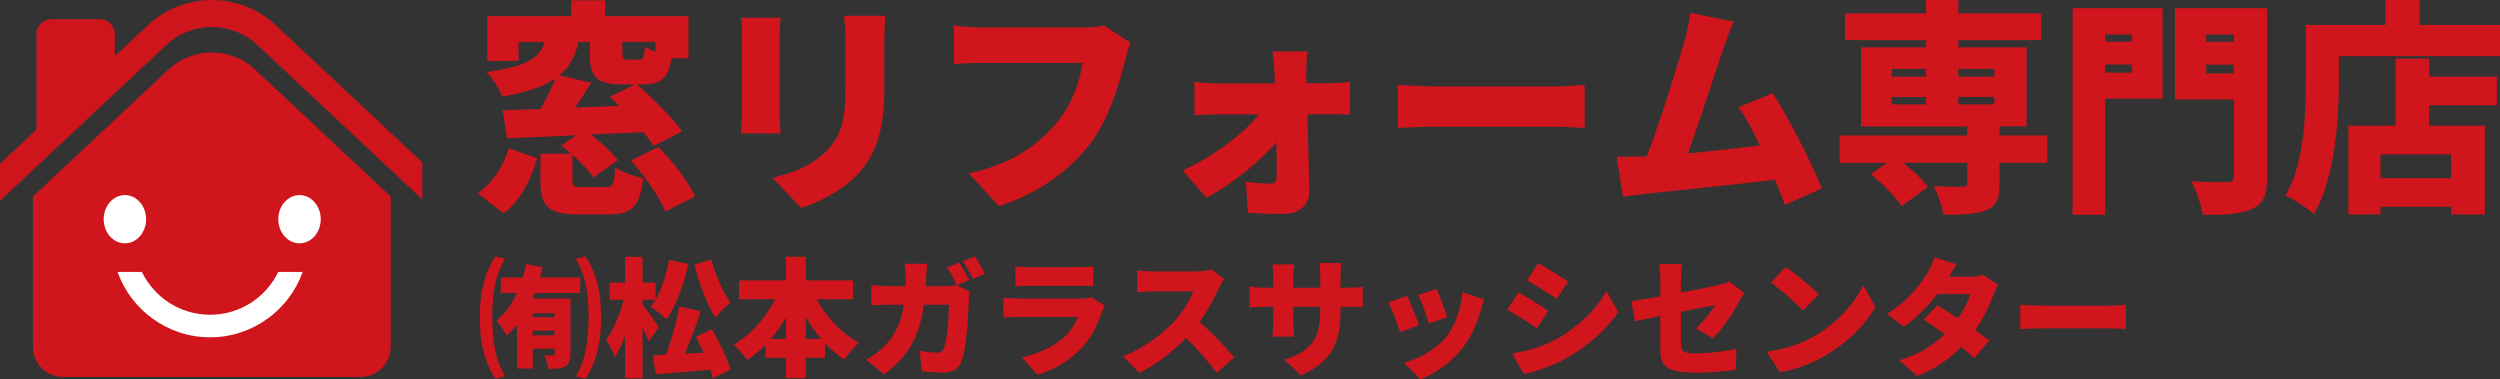 <?xml version="1.0" encoding="UTF-8"?>
<svg id="_レイヤー_2" data-name="レイヤー 2" xmlns="http://www.w3.org/2000/svg" viewBox="0 0 301.65 45.77">
  <rect x="0" y="0" width="301.65" height="45.77" fill="#333333" stroke="none"/>
  <defs>
    <style>
      .cls-1 {
        fill: #ce151c;
      }

      .cls-1, .cls-2, .cls-3 {
        stroke-width: 0px;
      }

      .cls-2 {
        fill: #d0151c;
      }

      .cls-3 {
        fill: #fff;
      }
    </style>
  </defs>
  <g id="text">
    <g>
      <g>
        <g>
          <path class="cls-2" d="m43.53,45.48H7.6c-2,0-3.63-1.62-3.63-3.63v-18.14l16.35-15.31c2.95-2.76,7.52-2.76,10.47,0l16.35,15.31v18.14c0,2-1.62,3.63-3.63,3.63Z"/>
          <path class="cls-1" d="m20.08,5.42c3.07-2.88,7.89-2.88,10.96,0l19.92,18.65v-4.47L33.27,3.04c-4.32-4.05-11.1-4.05-15.42,0L0,19.76v4.47L20.08,5.42Z"/>
          <path class="cls-1" d="m13.87,8.45l-9.47,10.75V4.12c0-1,.81-1.81,1.81-1.81h5.84c1,0,1.81.81,1.81,1.81v4.33Z"/>
          <path class="cls-3" d="m17.63,26.45c0,1.61-1.15,2.91-2.56,2.91s-2.56-1.3-2.56-2.91,1.15-2.91,2.56-2.91,2.56,1.3,2.56,2.91Z"/>
          <path class="cls-3" d="m38.7,26.45c0,1.61-1.15,2.91-2.56,2.91s-2.56-1.3-2.56-2.91,1.15-2.91,2.56-2.91,2.56,1.3,2.56,2.91Z"/>
          <path class="cls-3" d="m33.58,32.81c-1.48,3.06-4.61,5.17-8.23,5.17s-6.75-2.11-8.23-5.17h-2.94c1.64,4.59,6.03,7.89,11.17,7.89s9.54-3.3,11.17-7.89h-2.94Z"/>
        </g>
        <g>
          <path class="cls-2" d="m57.65,23.33c1.8-1.25,3.08-3.27,3.74-5.45l3.44,1.23c-.79,2.54-1.94,4.99-4.04,6.65l-3.14-2.43Zm15.41-.74c.87,0,1.06-.33,1.17-2.4.76.55,2.37,1.12,3.38,1.34-.41,3.44-1.42,4.34-4.17,4.34h-3.65c-3.71,0-4.58-1.04-4.58-4.09v-3.24h3.68c-.41-.35-.79-.68-1.17-.98l1.8-1.23c-3.08.14-6,.25-8.34.35l-.52-3.38c1.34-.03,2.89-.08,4.55-.14.68-1.17,1.36-2.54,1.83-3.71-1.39.95-3.41,1.69-6.46,2.21-.3-.9-1.17-2.26-1.88-2.97,5.1-.68,6.44-1.8,7.01-3.63h-3.14v2.29h-3.79V1.95h10.14V.04h4.09v1.91h10.06v5.07h-2.05c-.35,2.43-1.28,3.16-3.46,3.16h-.71c1.88,1.66,4.31,4.01,5.45,5.67l-3.44,1.77c-.3-.49-.74-1.06-1.23-1.69-2.13.11-4.28.22-6.35.3,1.23.95,2.56,2.15,3.27,3.11l-2.94,2.07c-.52-.76-1.5-1.8-2.54-2.73v3.03c0,.79.19.87,1.25.87h2.73Zm-1.72-12.6c-.63,1.04-1.31,2.07-1.96,3,1.75-.08,3.54-.14,5.34-.22-.38-.38-.76-.76-1.15-1.09l3.03-1.5h-1.5c-3.22,0-3.93-.93-3.93-3.71v-1.42h-1.36c-.38,1.64-1.01,2.97-2.32,4.04l3.84.9Zm7.74-4.94h-3.98v1.39c0,.68.11.76.68.76h1.34c.49,0,.6-.27.71-1.58.3.22.76.44,1.25.63v-1.2Zm.35,12.68c1.72,1.75,3.65,4.17,4.44,5.97l-3.6,1.83c-.65-1.72-2.45-4.28-4.14-6.16l3.3-1.64Z"/>
          <path class="cls-2" d="m94.08,4.29v9.27c0,.68.05,1.83.11,2.54h-4.8c.03-.55.14-1.72.14-2.56V4.29c0-.52-.03-1.47-.11-2.15h4.77c-.05.68-.11,1.17-.11,2.15Zm12.62.55v5.94c0,5.48-1.28,8.21-3.35,10.39-1.83,1.91-4.69,3.3-6.68,3.93l-3.46-3.65c2.84-.63,4.96-1.64,6.6-3.33,1.83-1.94,2.21-3.87,2.21-7.64v-5.64c0-1.2-.08-2.13-.19-2.94h4.99c-.05.82-.11,1.75-.11,2.94Z"/>
          <path class="cls-2" d="m135.74,7.35c-.65,2.56-1.77,6.71-4.12,9.87-2.45,3.3-6.3,6.11-11.1,7.66l-3.6-3.95c5.48-1.23,8.56-3.63,10.72-6.3,1.75-2.15,2.65-4.85,3-7.04h-12c-1.34,0-2.84.08-3.54.14V3.07c.85.11,2.64.25,3.54.25h12.02c.6,0,1.66-.03,2.51-.25l3.27,2.1c-.3.6-.55,1.58-.71,2.18Z"/>
          <path class="cls-2" d="m157.61,8.71c0,.44.03.87.03,1.34h2.81c.79,0,1.94-.11,2.45-.19v3.98c-.74-.03-1.64-.05-2.26-.05h-2.89c.08,3.11.19,6.44.22,9.33.03,1.55-1.17,2.7-3,2.7-1.45,0-3.08-.05-4.39-.14l-.25-3.74c1.09.14,2.34.22,3,.22.52,0,.71-.27.71-.87,0-1.12,0-2.56-.03-4.14-1.94,2.32-5.45,5.15-8.45,6.71l-2.86-3.3c3.71-1.66,7.31-4.42,9.22-6.76h-4.96c-.82,0-1.99.05-2.84.11v-4.04c.65.11,1.96.19,2.73.19h6.98c-.03-.46-.03-.9-.05-1.34-.03-.74-.11-1.69-.25-2.51h4.23c-.11.71-.14,1.72-.14,2.51Z"/>
          <path class="cls-2" d="m173.37,10.43h14.48c1.23,0,2.56-.14,3.35-.19v5.21c-.71-.03-2.24-.16-3.35-.16h-14.48c-1.55,0-3.6.08-4.72.16v-5.21c1.09.08,3.38.19,4.72.19Z"/>
          <path class="cls-2" d="m207.91,5.96c-.93,2.7-2.92,8.92-4.23,12.54,2.92-.27,6.16-.65,8.67-.95-.87-1.83-1.77-3.49-2.59-4.61l4.14-1.69c1.96,3.03,4.64,8.32,5.94,11.48l-4.47,1.99c-.33-.9-.74-1.94-1.2-3.03-4.5.55-12.32,1.34-15.62,1.69-.68.08-1.83.25-2.73.35l-.76-4.83c.98,0,2.32,0,3.24-.03.14,0,.27,0,.41-.03,1.58-4.09,3.71-10.93,4.53-13.85.41-1.44.57-2.43.71-3.44l5.24,1.06c-.41.9-.85,2.07-1.28,3.33Z"/>
          <path class="cls-2" d="m247.01,19.64h-5.75v2.56c0,1.77-.38,2.67-1.66,3.19-1.28.49-2.97.52-5.1.52-.16-1.04-.68-2.48-1.17-3.46,1.23.08,3,.08,3.44.08.44-.03.6-.11.6-.46v-2.43h-7.74c1.17.93,2.37,2.05,3,2.92l-3.19,2.32c-.68-1.12-2.34-2.75-3.71-3.87l1.96-1.36h-5.73v-3.3h15.41v-1.09h-12.82V5.71h7.85v-.87h-9.79V1.62h9.79V.01h3.9v1.61h10.01v3.22h-10.01v.87h8.23v9.54h-3.27v1.09h5.75v3.3Zm-18.76-10.39h4.14v-.93h-4.14v.93Zm0,3.35h4.14v-.9h-4.14v.9Zm8.04-4.28v.93h4.34v-.93h-4.34Zm4.34,3.38h-4.34v.9h4.34v-.9Z"/>
          <path class="cls-2" d="m260.94,11.9h-6.93v14.02h-3.93V.99h10.85v10.91Zm-6.93-7.74v.87h3.22v-.87h-3.22Zm3.22,4.61v-.98h-3.22v.98h3.22Zm16.33,12.52c0,2.18-.44,3.27-1.77,3.9-1.34.65-3.24.74-6,.74-.16-1.12-.82-3-1.39-4.06,1.64.14,3.76.11,4.36.11s.79-.19.79-.74v-9.24h-7.12V.99h11.13v20.29Zm-7.36-17.12v.87h3.35v-.87h-3.35Zm3.35,4.69v-1.06h-3.35v1.06h3.35Z"/>
          <path class="cls-2" d="m301.65,3.01v3.76h-19.44v3.03c0,4.55-.46,11.67-3,16.03-.74-.65-2.51-1.83-3.44-2.24,2.29-3.93,2.45-9.79,2.45-13.8V3.01h9.6V.01h4.14v3h9.68Zm-8.56,6.24h8.18v3.46h-8.18v2.45h6.73v10.72h-4.06v-.93h-8.53v.93h-3.87v-10.72h5.7V7.07h4.04v2.18Zm2.67,9.38h-8.53v2.86h8.53v-2.86Z"/>
        </g>
      </g>
      <g>
        <path class="cls-2" d="m60.94,31.21c-1.26,2.2-1.54,4.38-1.54,7.1.03,2.73.28,4.9,1.54,7.1l-1.17.28c-1.43-2.22-1.88-4.55-1.88-7.38s.45-5.16,1.88-7.38l1.17.28Zm7.89,11.48c0,.82-.14,1.25-.65,1.53-.49.26-1.16.28-2.03.28-.06-.48-.28-1.19-.49-1.63.4.03.89.03,1.05.02.17,0,.22-.05.22-.2v-.62h-2.64v2.4h-1.91v-5.26c-.39.46-.79.89-1.23,1.26-.23-.45-.88-1.37-1.26-1.79,1.05-.83,1.88-1.97,2.5-3.33h-1.96v-1.86h2.65c.15-.52.29-1.06.4-1.62l1.99.37c-.09.42-.2.83-.31,1.25h4.85v1.86h-5.47c-.09.23-.19.46-.28.68h4.58v6.66Zm-4.55-4.9v.49h2.64v-.49h-2.64Zm2.64,2.67v-.57h-2.64v.57h2.64Zm3.73-9.52c1.43,2.22,1.88,4.56,1.88,7.38s-.45,5.16-1.88,7.38l-1.17-.28c1.26-2.2,1.51-4.38,1.54-7.1,0-2.73-.28-4.9-1.54-7.1l1.17-.28Z"/>
        <path class="cls-2" d="m78.29,41.21c-.18-.46-.46-1.06-.76-1.66v6.09h-2.11v-5.1c-.37.99-.79,1.88-1.26,2.54-.2-.63-.69-1.54-1.02-2.1.91-1.19,1.68-3.1,2.1-4.81h-1.7v-2.07h1.88v-3.11h2.11v3.11h1.57v2.05c.74-1.31,1.31-3.05,1.63-4.78l2.33.48c-.55,2.51-1.53,5.1-2.64,6.69-.4-.4-1.36-1.17-1.9-1.51.2-.26.39-.55.57-.86h-1.57v.55c.45.54,1.71,2.34,1.97,2.77l-1.22,1.71Zm7.63-1.48c.86,1.53,1.85,3.51,2.22,4.84l-2.13,1.09c-.08-.32-.17-.68-.31-1.06-2.34.22-4.73.42-6.57.55l-.37-2.27c.48-.02,1-.05,1.59-.08.66-1.71,1.29-4.01,1.62-5.83l2.59.59c-.57,1.73-1.28,3.62-1.94,5.13l2.28-.14c-.29-.65-.62-1.31-.92-1.9l1.94-.94Zm-.08-8.41c.46,1.82,1.37,3.87,2.31,5.21-.57.4-1.4,1.23-1.82,1.83-1.05-1.66-1.96-4.13-2.53-6.43l2.03-.62Z"/>
        <path class="cls-2" d="m98.54,36.12c1.17,2.13,3.01,4.1,5.1,5.24-.55.46-1.36,1.4-1.74,2.03-.85-.55-1.63-1.22-2.36-1.99v1.77h-2.33v2.45h-2.39v-2.45h-2.44v-1.59c-.68.71-1.43,1.34-2.23,1.86-.39-.55-1.12-1.42-1.63-1.86,2.08-1.17,3.87-3.24,5.01-5.47h-4.36v-2.28h5.66v-2.85h2.39v2.85h5.7v2.28h-4.38Zm-3.71,4.78v-2.6c-.54.94-1.14,1.82-1.8,2.6h1.8Zm4.25,0c-.69-.8-1.31-1.7-1.86-2.65v2.65h1.86Z"/>
        <path class="cls-2" d="m111.74,33.27c-.02.43-.03.86-.06,1.26h2.47c.39,0,.85-.05,1.28-.12l1.59.77c-.05.25-.11.69-.11.85-.06,1.77-.26,5.98-.91,7.6-.34.85-.99,1.33-2.16,1.33-.96,0-1.88-.08-2.6-.14l-.29-2.5c.72.14,1.51.23,2.1.23.52,0,.69-.18.85-.57.37-.85.59-3.53.59-5.21h-3.01c-.55,3.9-1.96,6.35-4.81,8.4l-2.17-1.76c.72-.4,1.57-.97,2.28-1.71,1.34-1.39,1.99-2.99,2.27-4.93h-1.74c-.48,0-1.46.02-2.17.08v-2.44c.71.08,1.59.12,2.17.12h1.93c.02-.39.02-.8.02-1.22,0-.34-.06-1.12-.12-1.49h2.74c-.05.37-.09,1.08-.11,1.45Zm5.19.52l-1.46.62c-.32-.63-.77-1.54-1.19-2.14l1.45-.59c.39.57.92,1.57,1.2,2.11Zm1.91-.76l-1.45.62c-.31-.63-.8-1.54-1.22-2.13l1.45-.59c.4.59.96,1.57,1.22,2.1Z"/>
        <path class="cls-2" d="m132.97,37.6c-.51,1.48-1.16,2.93-2.3,4.21-1.53,1.71-3.53,2.84-5.5,3.41l-1.86-2.11c2.4-.51,4.19-1.53,5.3-2.64.76-.76,1.17-1.53,1.43-2.23h-7.01c-.39,0-1.26.02-1.96.08v-2.4c.71.06,1.43.11,1.96.11h7.34c.59,0,1.05-.08,1.29-.19l1.65,1.03c-.12.23-.28.55-.34.74Zm-8.72-5.36h5.84c.49,0,1.37-.03,1.82-.09v2.4c-.43-.03-1.26-.06-1.85-.06h-5.81c-.52,0-1.26.02-1.73.06v-2.4c.43.06,1.19.09,1.73.09Z"/>
        <path class="cls-2" d="m147.07,34.77c-.51,1.14-1.33,2.68-2.33,4.07,1.49,1.29,3.34,3.25,4.19,4.3l-2.14,1.86c-.99-1.4-2.3-2.88-3.68-4.22-1.62,1.68-3.64,3.24-5.66,4.21l-1.94-2.02c2.5-.91,4.93-2.8,6.3-4.33,1-1.14,1.83-2.5,2.16-3.48h-4.79c-.69,0-1.54.09-1.97.12v-2.65c.54.08,1.53.12,1.97.12h5.15c.77,0,1.49-.11,1.85-.23l1.53,1.12c-.14.2-.46.74-.63,1.12Z"/>
        <path class="cls-2" d="m156.97,45.29l-2-1.88c3.08-1.02,4.33-2.36,4.33-5.84v-.55h-3.24v1.86c0,.76.05,1.36.08,1.74h-2.6c.05-.39.09-.99.09-1.74v-1.86h-1.11c-.83,0-1.29.03-1.74.06v-2.53c.35.06.91.17,1.74.17h1.11v-1.28c0-.51-.05-1-.11-1.54h2.65c-.05.37-.11.89-.11,1.56v1.26h3.24v-1.45c0-.63-.03-1.14-.09-1.53h2.65c-.05.4-.11.89-.11,1.53v1.45h.82c.89,0,1.33-.03,1.86-.12v2.47c-.43-.05-.97-.05-1.85-.05h-.83v.49c0,3.65-.94,6.1-4.78,7.78Z"/>
        <path class="cls-2" d="m171.22,39.23l-2.28.85c-.26-.83-1-2.85-1.42-3.59l2.25-.8c.43.86,1.14,2.65,1.45,3.54Zm7.44-1.77c-.4,1.48-1.05,3.05-2.07,4.38-1.43,1.88-3.38,3.22-5.22,3.93l-1.96-2c1.63-.42,3.88-1.59,5.16-3.21,1.02-1.28,1.74-3.38,1.88-5.29l2.64.85c-.22.6-.32.97-.43,1.34Zm-4.02.8l-2.23.77c-.22-.77-.86-2.59-1.28-3.45l2.22-.72c.31.68,1.06,2.68,1.29,3.41Z"/>
        <path class="cls-2" d="m186.82,37.52l-1.37,2.1c-.94-.65-2.5-1.66-3.59-2.25l1.36-2.07c1.11.59,2.74,1.62,3.61,2.22Zm.92,3.44c2.65-1.46,4.87-3.64,6.09-5.86l1.43,2.56c-1.48,2.17-3.68,4.1-6.24,5.56-1.57.88-3.84,1.68-5.16,1.9l-1.4-2.47c1.74-.29,3.54-.76,5.29-1.7Zm1.48-6.98l-1.39,2.07c-.92-.62-2.5-1.62-3.58-2.22l1.36-2.07c1.08.59,2.73,1.62,3.61,2.22Z"/>
        <path class="cls-2" d="m200.35,38.12c-1.28.26-2.4.49-3.07.65l-.45-2.44c.74-.09,2.05-.31,3.51-.57v-1.94c0-.55-.06-1.49-.14-1.97h2.77c-.08.48-.15,1.4-.15,1.97v1.48c2-.37,3.88-.76,4.59-.92.49-.12.91-.23,1.25-.42l1.8,1.4c-.15.25-.42.65-.57.96-.66,1.29-2.17,3.51-3.21,4.5l-2.05-1.2c.94-.83,1.88-2.08,2.3-2.82-.55.11-2.25.45-4.11.82v3.79c0,.91.2,1.23,1.8,1.23s3.38-.23,4.9-.54l-.08,2.53c-1.22.17-3.24.34-4.75.34-3.87,0-4.36-.89-4.36-2.9v-3.95Z"/>
        <path class="cls-2" d="m218.94,40.56c2.77-1.6,4.85-3.99,5.89-6.16l1.45,2.64c-1.23,2.19-3.42,4.33-6,5.84-1.57.92-3.58,1.73-5.52,2.03l-1.59-2.47c2.27-.31,4.25-1,5.76-1.88Zm.52-5.04l-1.91,1.96c-.82-.89-2.76-2.59-3.87-3.38l1.77-1.9c1.06.72,3.08,2.33,4.01,3.31Z"/>
        <path class="cls-2" d="m235.15,33.38h2.56c.51,0,1.13-.08,1.53-.2l1.88,1.17c-.2.34-.43.8-.6,1.26-.4,1.14-1.14,2.71-2.2,4.22.66.48,1.26.92,1.7,1.26l-1.79,2.13c-.4-.37-.96-.85-1.59-1.36-1.33,1.37-3.02,2.62-5.3,3.5l-2.17-1.88c2.65-.83,4.27-1.99,5.46-3.16-.92-.68-1.83-1.31-2.53-1.76l1.66-1.71c.71.42,1.6.97,2.5,1.56.68-.99,1.26-2.13,1.46-2.93h-3.96c-1.12,1.46-2.6,2.94-4.05,3.95l-2.02-1.56c2.73-1.68,4.07-3.68,4.89-4.98.28-.43.65-1.23.82-1.83l2.7.83c-.34.48-.69,1.08-.92,1.48Z"/>
        <path class="cls-2" d="m246.43,36.88h8.18c.69,0,1.45-.08,1.9-.11v2.94c-.4-.02-1.26-.09-1.9-.09h-8.18c-.88,0-2.03.05-2.67.09v-2.94c.62.05,1.91.11,2.67.11Z"/>
      </g>
    </g>
  </g>
</svg>